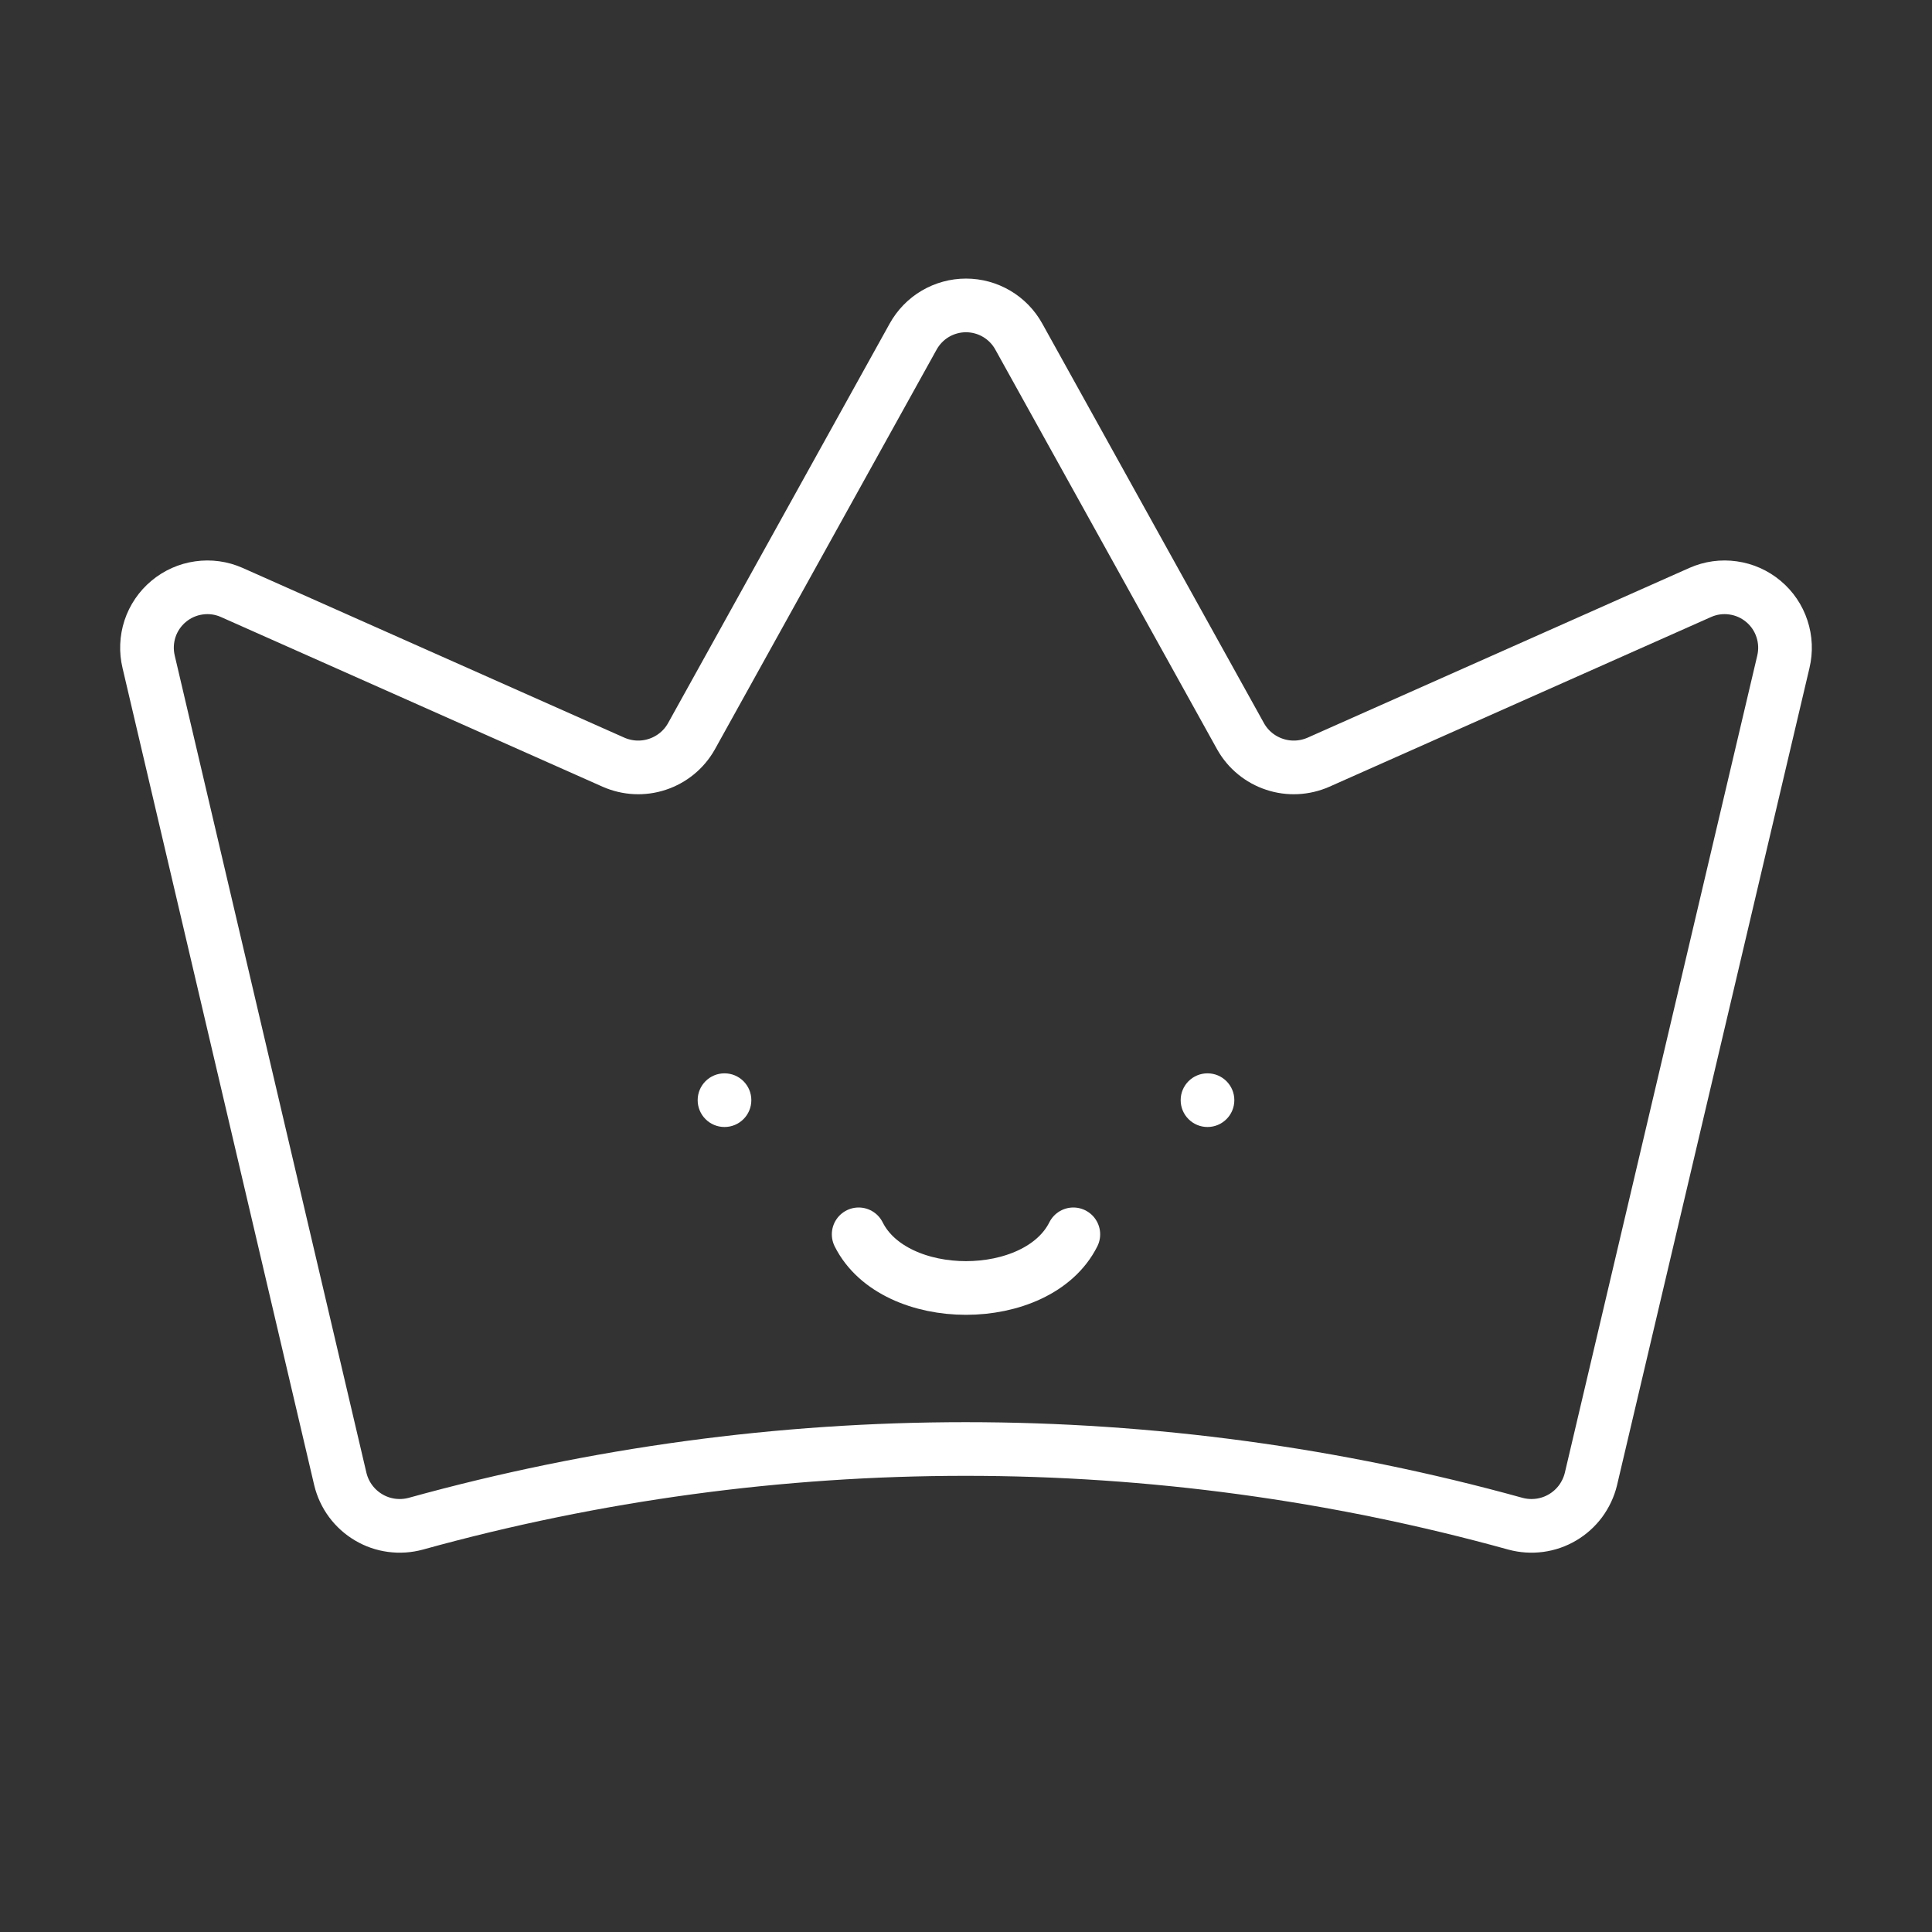 <svg width="36" height="36" viewBox="0 0 36 36" fill="none" xmlns="http://www.w3.org/2000/svg">
<rect x="0" y="0" width="36" height="36" fill="#333333" stroke="none"/>
<circle cx="22.5" cy="20.5" r="0.5" fill="white"/>
<circle cx="13.5" cy="20.5" r="0.5" fill="white"/>
<path d="M6.342 27.562C6.378 27.71 6.443 27.849 6.534 27.972C6.625 28.094 6.739 28.197 6.87 28.274C7.001 28.352 7.146 28.402 7.297 28.422C7.448 28.442 7.601 28.432 7.748 28.392C14.452 26.536 21.534 26.536 28.237 28.392C28.384 28.432 28.538 28.442 28.689 28.422C28.839 28.402 28.985 28.352 29.116 28.274C29.247 28.197 29.361 28.094 29.452 27.972C29.542 27.849 29.608 27.71 29.644 27.562L33.23 12.333C33.279 12.129 33.27 11.915 33.204 11.716C33.139 11.517 33.019 11.34 32.858 11.206C32.697 11.071 32.502 10.984 32.294 10.955C32.086 10.925 31.875 10.954 31.683 11.039L24.567 14.203C24.309 14.316 24.018 14.331 23.751 14.242C23.483 14.154 23.258 13.97 23.119 13.725L18.984 6.272C18.887 6.096 18.744 5.949 18.571 5.847C18.398 5.745 18.201 5.691 18 5.691C17.799 5.691 17.602 5.745 17.428 5.847C17.255 5.949 17.113 6.096 17.015 6.272L12.881 13.725C12.742 13.97 12.516 14.154 12.249 14.242C11.981 14.331 11.691 14.316 11.433 14.203L4.317 11.039C4.125 10.954 3.913 10.925 3.706 10.955C3.498 10.984 3.303 11.071 3.142 11.206C2.981 11.34 2.861 11.517 2.795 11.716C2.73 11.915 2.721 12.129 2.77 12.333L6.342 27.562Z" stroke="white" stroke-linecap="round" stroke-linejoin="round"/>
<path d="M16 23C16.667 24.333 19.333 24.333 20 23" stroke="white" stroke-linecap="round" stroke-linejoin="round"/>
</svg>
